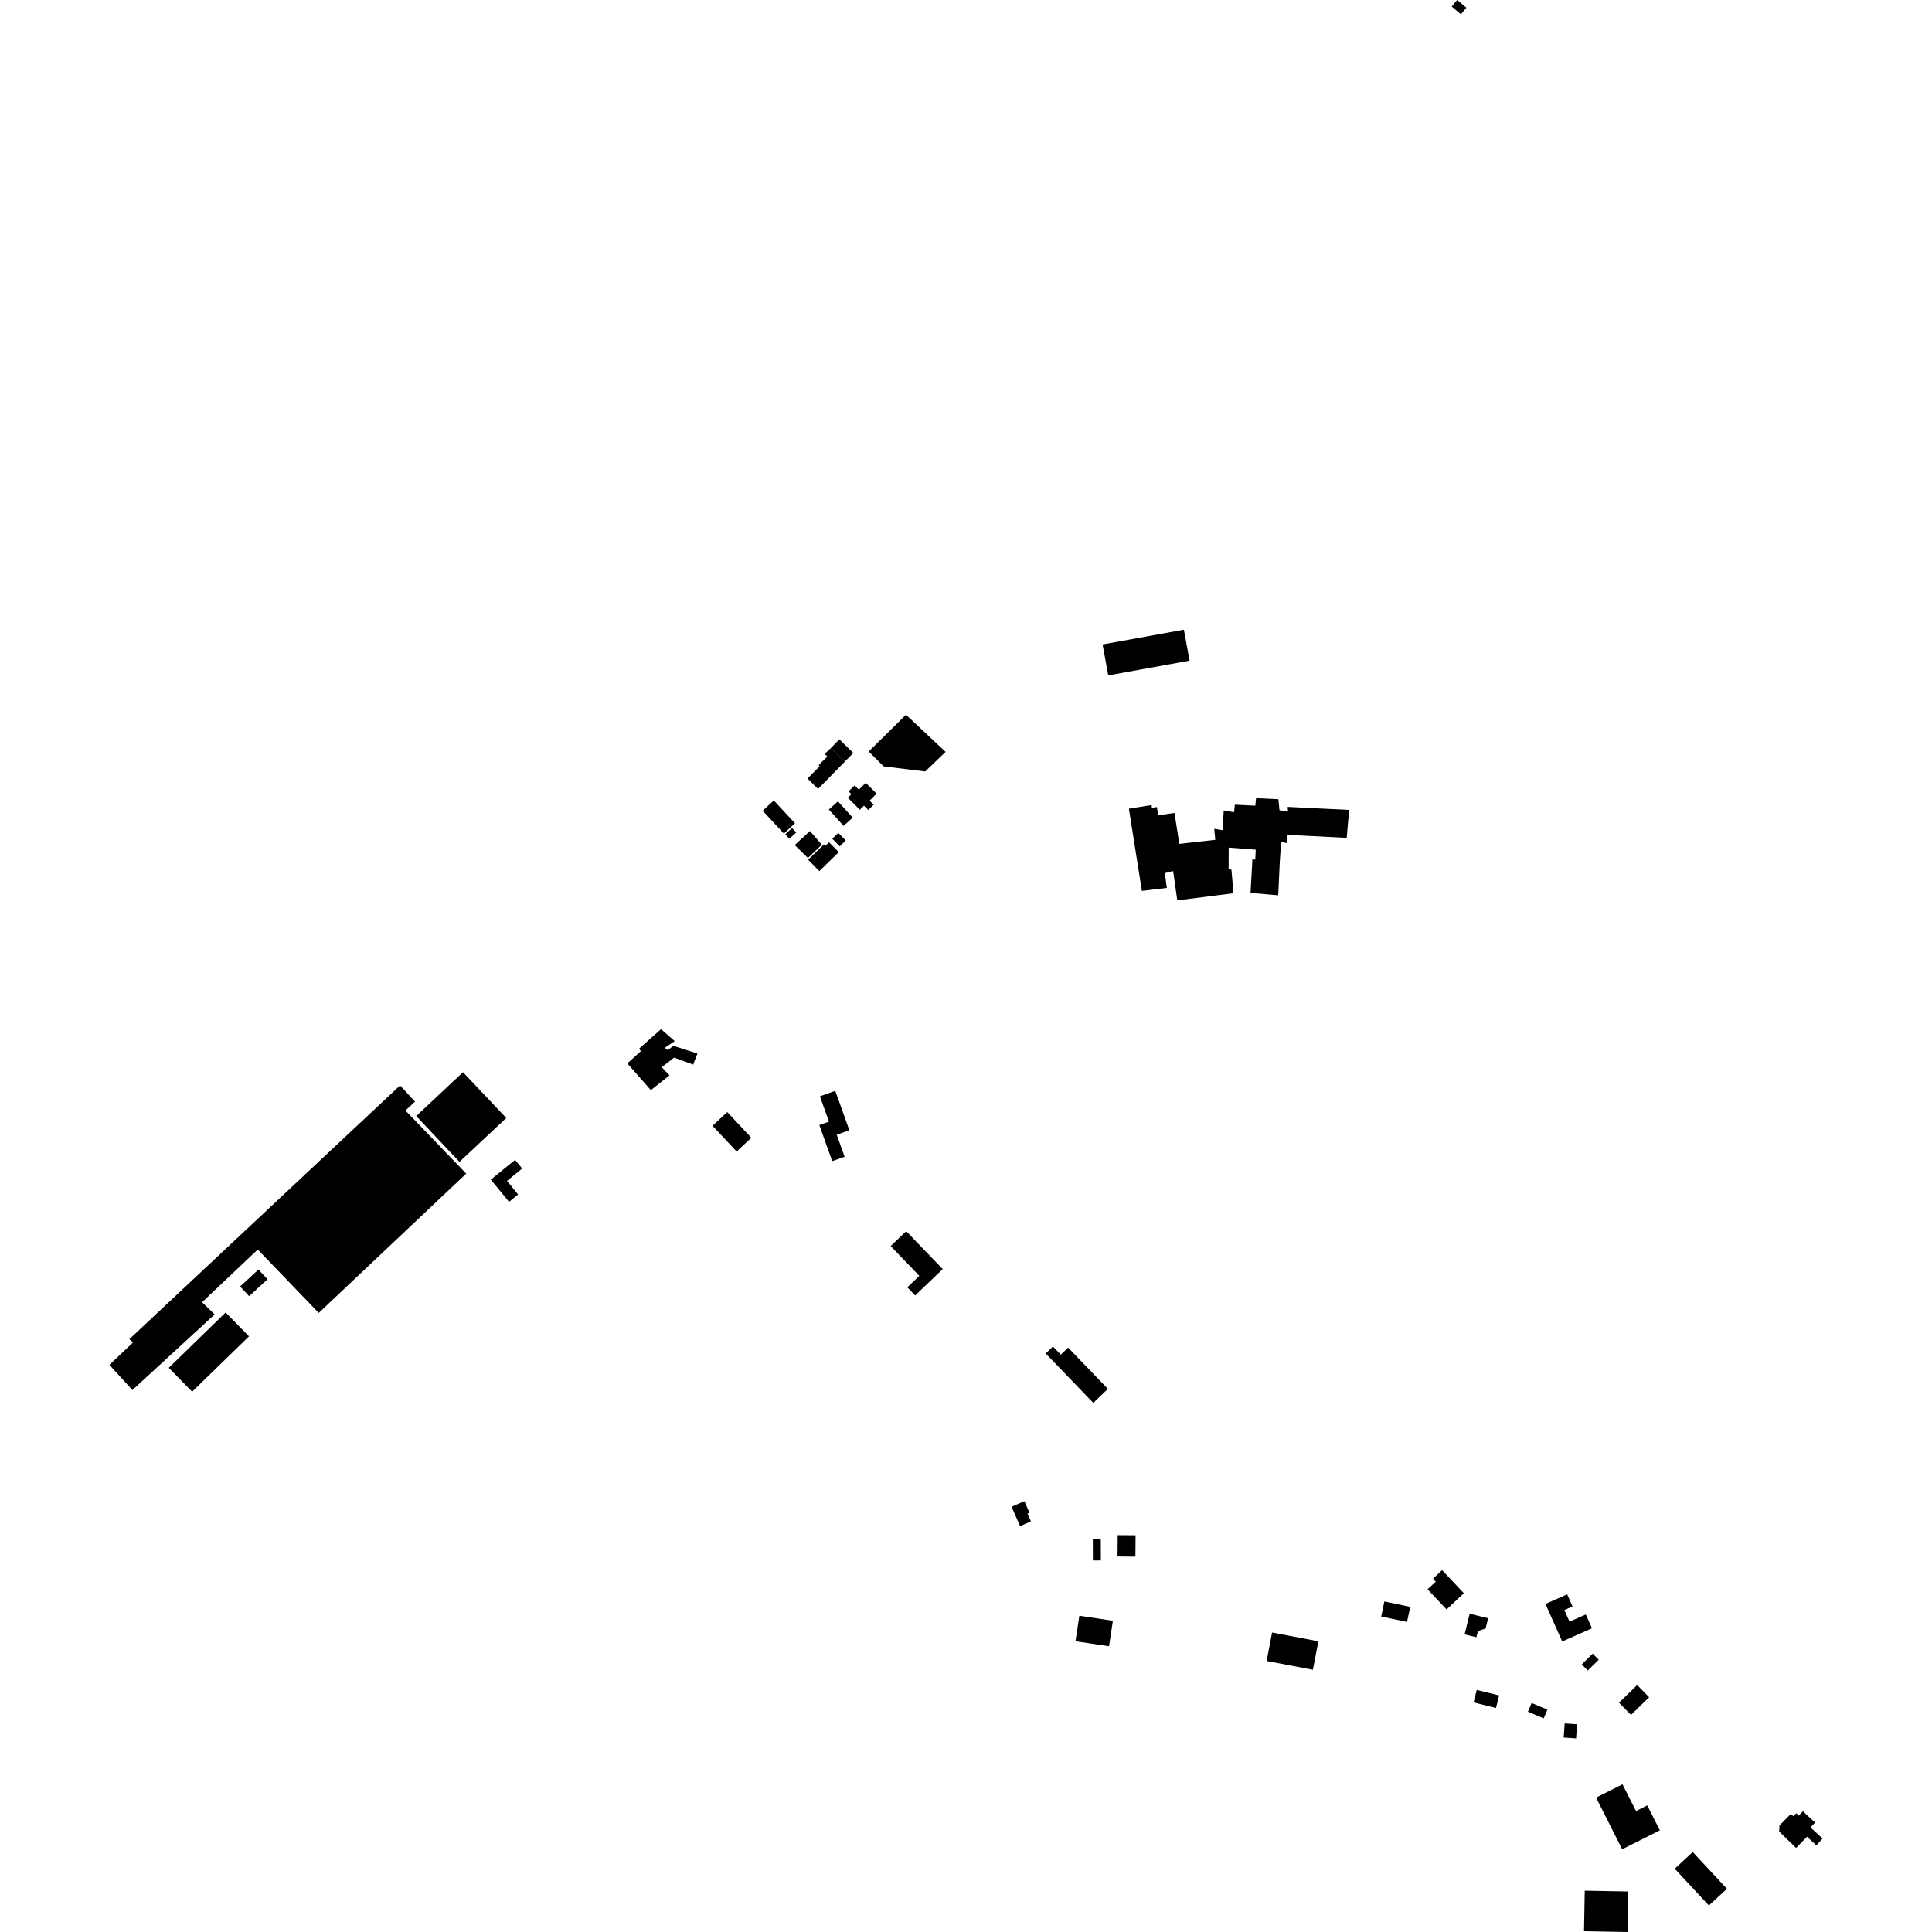<?xml version="1.0" encoding="utf-8" standalone="no"?>
<!DOCTYPE svg PUBLIC "-//W3C//DTD SVG 1.1//EN"
  "http://www.w3.org/Graphics/SVG/1.1/DTD/svg11.dtd">
<!-- Created with matplotlib (https://matplotlib.org/) -->
<svg height="288pt" version="1.1" viewBox="0 0 288 288" width="288pt" xmlns="http://www.w3.org/2000/svg" xmlns:xlink="http://www.w3.org/1999/xlink">
 <defs>
  <style type="text/css">
*{stroke-linecap:butt;stroke-linejoin:round;}
  </style>
 </defs>
 <g id="figure_1">
  <g id="patch_1">
   <path d="M 0 288 
L 288 288 
L 288 0 
L 0 0 
z
" style="fill:none;opacity:0;"/>
  </g>
  <g id="axes_1">
   <g id="PatchCollection_1">
    <path clip-path="url(#p4e31fa287f)" d="M 152.699 223.772 
L 150.791 224.607 
L 152.064 227.495 
L 153.676 226.789 
L 153.165 225.631 
L 153.461 225.502 
L 152.699 223.772 
"/>
    <path clip-path="url(#p4e31fa287f)" d="M 160.323 244.657 
L 160.895 240.856 
L 165.895 241.604 
L 165.323 245.405 
L 160.323 244.657 
"/>
    <path clip-path="url(#p4e31fa287f)" d="M 162.905 229.457 
L 164.094 229.454 
L 164.104 232.611 
L 162.915 232.614 
L 162.905 229.457 
"/>
    <path clip-path="url(#p4e31fa287f)" d="M 166.59 232.026 
L 166.614 228.841 
L 169.278 228.862 
L 169.253 232.047 
L 166.59 232.026 
"/>
    <path clip-path="url(#p4e31fa287f)" d="M 130.675 118.315 
L 129.63 119.35 
L 130.235 119.956 
L 129.432 120.752 
L 128.788 120.104 
L 128.175 120.712 
L 126.384 118.913 
L 126.917 118.387 
L 126.497 117.966 
L 127.397 117.075 
L 128.033 117.712 
L 129.06 116.693 
L 130.675 118.315 
"/>
    <path clip-path="url(#p4e31fa287f)" d="M 270.568 271.685 
L 269.892 272.416 
L 271.694 274.074 
L 270.76 275.083 
L 269.781 274.181 
L 269.381 273.793 
L 267.741 275.473 
L 265.216 273.021 
L 265.263 272.126 
L 266.968 270.39 
L 267.332 270.745 
L 267.769 270.299 
L 268.13 270.65 
L 268.765 270.001 
L 269.266 270.488 
L 270.568 271.685 
"/>
    <path clip-path="url(#p4e31fa287f)" d="M 171.675 120.007 
L 171.715 120.428 
L 172.468 120.302 
L 172.634 121.522 
L 175.082 121.192 
L 175.796 125.795 
L 181.162 125.191 
L 181.004 123.549 
L 182.268 123.761 
L 182.416 120.813 
L 183.961 121.075 
L 184.076 119.954 
L 187.126 120.103 
L 187.241 118.982 
L 190.572 119.138 
L 190.73 120.778 
L 191.994 120.989 
L 191.961 120.286 
L 201.11 120.735 
L 200.753 124.896 
L 191.884 124.452 
L 191.814 125.668 
L 190.971 125.511 
L 190.775 128.505 
L 190.543 133.463 
L 186.417 133.106 
L 186.697 128.055 
L 187.118 128.157 
L 187.193 126.66 
L 183.16 126.351 
L 183.147 129.581 
L 183.568 129.636 
L 183.879 133.154 
L 175.499 134.217 
L 174.875 129.851 
L 173.648 130.156 
L 173.937 132.362 
L 170.218 132.808 
L 168.283 120.553 
L 171.675 120.007 
"/>
    <path clip-path="url(#p4e31fa287f)" d="M 252.336 276.082 
L 257.431 281.559 
L 254.74 284.045 
L 249.647 278.566 
L 252.336 276.082 
"/>
    <path clip-path="url(#p4e31fa287f)" d="M 236.126 287.881 
L 242.604 288 
L 242.715 281.96 
L 236.236 281.841 
L 236.126 287.881 
"/>
    <path clip-path="url(#p4e31fa287f)" d="M 241.816 275.665 
L 247.431 272.845 
L 245.552 269.129 
L 243.878 269.97 
L 241.863 265.988 
L 237.923 267.968 
L 241.816 275.665 
"/>
    <path clip-path="url(#p4e31fa287f)" d="M 234.946 259.14 
L 233.095 259.009 
L 233.246 256.905 
L 235.096 257.037 
L 234.946 259.14 
"/>
    <path clip-path="url(#p4e31fa287f)" d="M 227.765 255.162 
L 230.118 256.153 
L 230.669 254.852 
L 228.317 253.861 
L 227.765 255.162 
"/>
    <path clip-path="url(#p4e31fa287f)" d="M 219.667 253.779 
L 220.132 251.91 
L 223.47 252.735 
L 223.005 254.606 
L 219.667 253.779 
"/>
    <path clip-path="url(#p4e31fa287f)" d="M 243.127 255.639 
L 245.837 253.009 
L 244.051 251.183 
L 241.343 253.813 
L 243.127 255.639 
"/>
    <path clip-path="url(#p4e31fa287f)" d="M 236.685 249.019 
L 238.315 247.415 
L 237.416 246.505 
L 235.785 248.108 
L 236.685 249.019 
"/>
    <path clip-path="url(#p4e31fa287f)" d="M 237.313 242.726 
L 236.394 240.665 
L 233.968 241.738 
L 233.194 240.003 
L 234.414 239.462 
L 233.613 237.664 
L 230.379 239.095 
L 232.872 244.692 
L 237.313 242.726 
"/>
    <path clip-path="url(#p4e31fa287f)" d="M 218.325 243.633 
L 219.078 240.557 
L 221.831 241.228 
L 221.456 242.758 
L 220.308 243.135 
L 220.081 244.062 
L 218.325 243.633 
"/>
    <path clip-path="url(#p4e31fa287f)" d="M 209.745 241.776 
L 210.217 239.53 
L 206.366 238.725 
L 205.894 240.97 
L 209.745 241.776 
"/>
    <path clip-path="url(#p4e31fa287f)" d="M 212.805 236.913 
L 215.633 239.914 
L 218.212 237.499 
L 214.972 234.06 
L 213.612 235.335 
L 214.023 235.772 
L 212.805 236.913 
"/>
    <path clip-path="url(#p4e31fa287f)" d="M 188.815 247.596 
L 195.713 248.909 
L 196.526 244.666 
L 189.628 243.353 
L 188.815 247.596 
"/>
    <path clip-path="url(#p4e31fa287f)" d="M 165.149 207.041 
L 159.227 200.89 
L 158.134 201.937 
L 156.964 200.721 
L 155.88 201.758 
L 162.972 209.124 
L 165.149 207.041 
"/>
    <path clip-path="url(#p4e31fa287f)" d="M 136.421 193.115 
L 140.529 189.183 
L 135.088 183.531 
L 132.77 185.75 
L 137.043 190.189 
L 135.253 191.901 
L 136.421 193.115 
"/>
    <path clip-path="url(#p4e31fa287f)" d="M 125.905 172.433 
L 124.732 169.152 
L 126.614 168.484 
L 124.514 162.61 
L 122.224 163.424 
L 123.575 167.202 
L 122.138 167.714 
L 124.06 173.088 
L 125.905 172.433 
"/>
    <path clip-path="url(#p4e31fa287f)" d="M 16.306 203.46 
L 19.829 200.116 
L 19.281 199.63 
L 59.638 161.801 
L 61.86 164.222 
L 60.443 165.542 
L 69.497 174.95 
L 47.514 195.713 
L 38.423 186.266 
L 30.123 194.121 
L 31.998 195.941 
L 19.736 207.212 
L 16.306 203.46 
"/>
    <path clip-path="url(#p4e31fa287f)" d="M 25.159 203.9 
L 33.634 195.65 
L 37.117 199.208 
L 28.643 207.456 
L 25.159 203.9 
"/>
    <path clip-path="url(#p4e31fa287f)" d="M 35.793 191.77 
L 38.527 189.246 
L 39.874 190.694 
L 37.14 193.219 
L 35.793 191.77 
"/>
    <path clip-path="url(#p4e31fa287f)" d="M 62.048 166.367 
L 69.02 159.826 
L 75.467 166.655 
L 68.494 173.196 
L 62.048 166.367 
"/>
    <path clip-path="url(#p4e31fa287f)" d="M 73.17 175.848 
L 76.782 172.901 
L 77.84 174.19 
L 75.578 176.036 
L 77.233 178.052 
L 75.883 179.153 
L 73.17 175.848 
"/>
    <path clip-path="url(#p4e31fa287f)" d="M 106.214 167.816 
L 108.411 165.772 
L 112.003 169.608 
L 109.806 171.653 
L 106.214 167.816 
"/>
    <path clip-path="url(#p4e31fa287f)" d="M 93.515 158.515 
L 95.538 156.69 
L 95.266 156.327 
L 98.542 153.415 
L 100.577 155.196 
L 99.087 156.201 
L 99.519 156.525 
L 100.405 155.907 
L 103.963 157.044 
L 103.336 158.697 
L 100.491 157.654 
L 98.636 159.085 
L 99.807 160.297 
L 97.021 162.505 
L 93.515 158.515 
"/>
    <path clip-path="url(#p4e31fa287f)" d="M 129.503 112.028 
L 135.053 106.541 
L 140.956 112.082 
L 137.919 115 
L 131.729 114.25 
L 129.503 112.028 
"/>
    <path clip-path="url(#p4e31fa287f)" d="M 123.552 120.68 
L 124.913 119.456 
L 127.113 121.887 
L 125.753 123.111 
L 123.552 120.68 
"/>
    <path clip-path="url(#p4e31fa287f)" d="M 124.072 125.032 
L 124.964 124.157 
L 126.077 125.286 
L 125.185 126.16 
L 124.072 125.032 
"/>
    <path clip-path="url(#p4e31fa287f)" d="M 116.847 124.259 
L 118.508 122.728 
L 115.348 119.323 
L 113.687 120.856 
L 116.847 124.259 
"/>
    <path clip-path="url(#p4e31fa287f)" d="M 117.052 124.366 
L 118.076 123.428 
L 118.693 124.097 
L 117.668 125.035 
L 117.052 124.366 
"/>
    <path clip-path="url(#p4e31fa287f)" d="M 120.441 127.898 
L 122.505 125.914 
L 120.734 123.879 
L 118.467 125.977 
L 120.441 127.898 
"/>
    <path clip-path="url(#p4e31fa287f)" d="M 120.472 128.156 
L 122.824 125.866 
L 123.039 126.085 
L 123.586 125.552 
L 125.035 127.032 
L 122.134 129.854 
L 120.472 128.156 
"/>
    <path clip-path="url(#p4e31fa287f)" d="M 123.864 111.504 
L 125.946 113.529 
L 127.204 112.245 
L 125.121 110.219 
L 123.864 111.504 
"/>
    <path clip-path="url(#p4e31fa287f)" d="M 121.943 117.609 
L 125.946 113.529 
L 123.864 111.504 
L 122.943 112.384 
L 123.331 112.772 
L 122.024 114.074 
L 122.186 114.235 
L 120.371 116.044 
L 121.943 117.609 
"/>
    <path clip-path="url(#p4e31fa287f)" d="M 165.203 100.679 
L 177.325 98.482 
L 176.482 93.866 
L 164.361 96.064 
L 165.203 100.679 
"/>
    <path clip-path="url(#p4e31fa287f)" d="M 216.401 0.978 
L 217.771 2.125 
L 218.594 1.146 
L 217.224 0 
L 216.401 0.978 
"/>
   </g>
  </g>
 </g>
 <defs>
  <clipPath id="p4e31fa287f">
   <rect height="288" width="255.388" x="16.306" y="0"/>
  </clipPath>
 </defs>
</svg>
